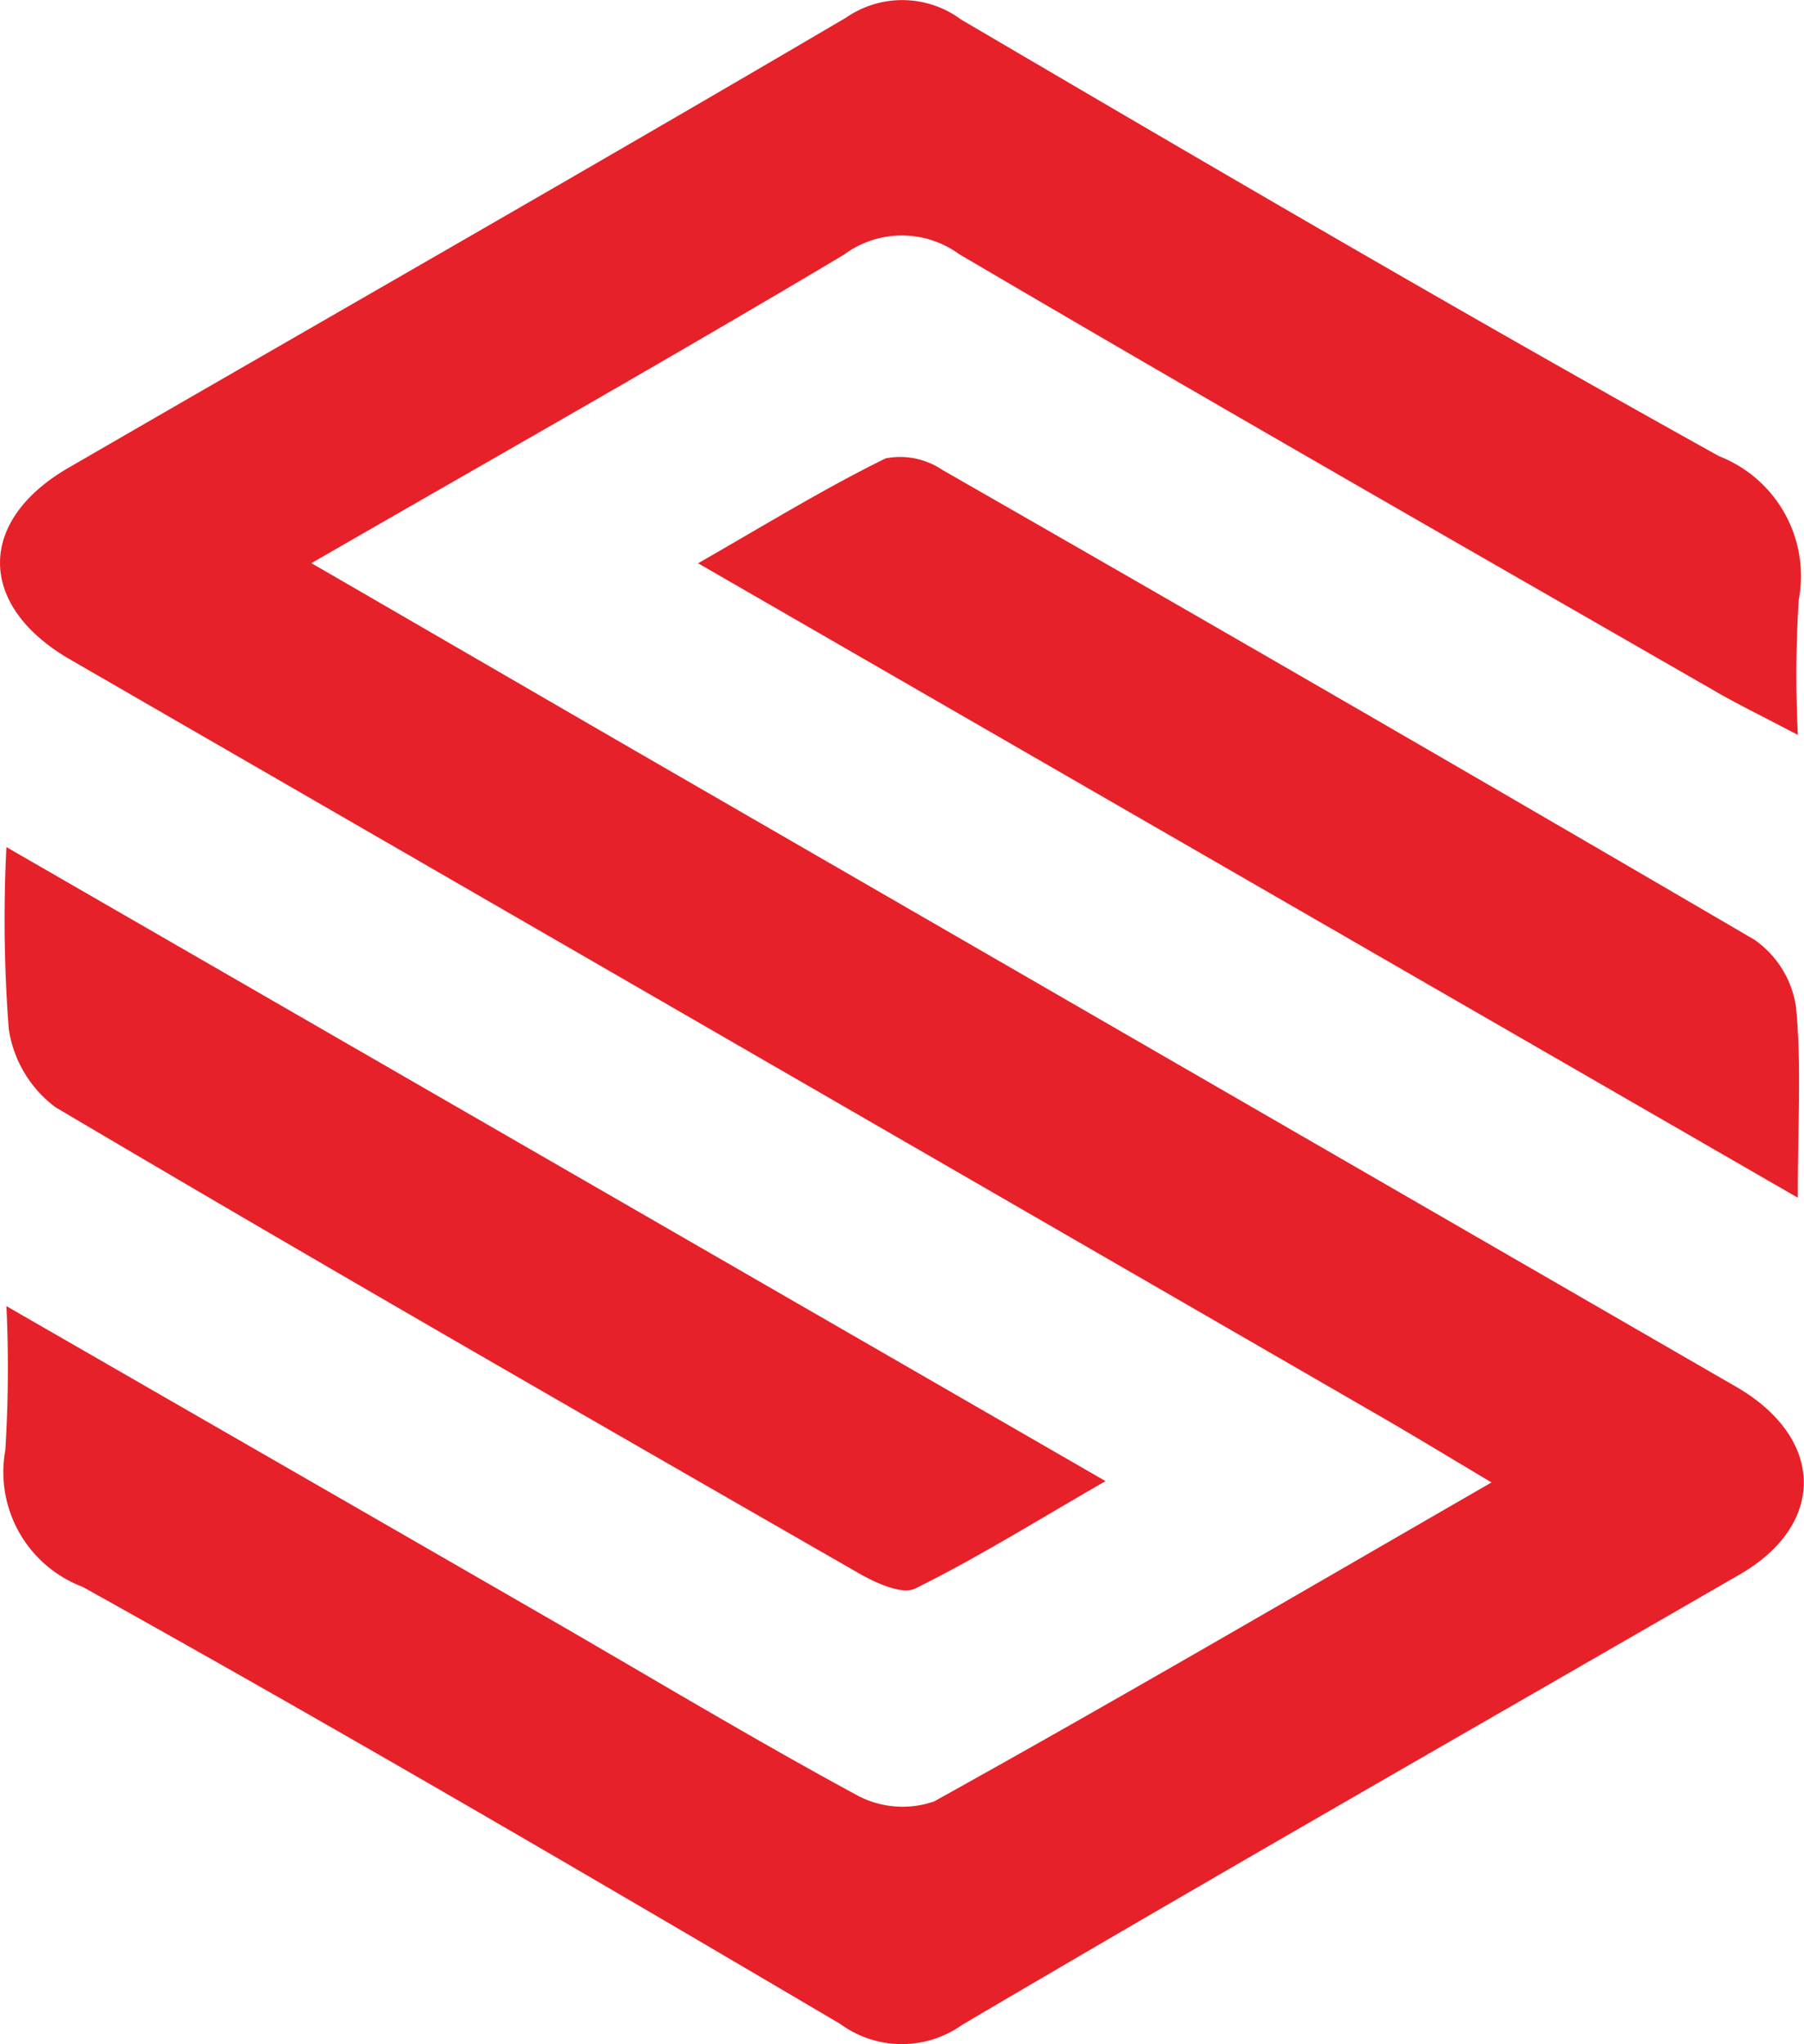 <svg xmlns="http://www.w3.org/2000/svg" width="40.764" height="46.196" viewBox="0 0 40.764 46.196"><g id="Group_77" data-name="Group 77" transform="translate(-1209.389 -39)"><path id="Path_26" data-name="Path 26" d="M1209.534,68.518c4.323,2.49,8.258,4.753,12.19,7.021,2.335,1.347,4.645,2.74,7.014,4.024a2.174,2.174,0,0,0,1.76.148c4.131-2.294,8.211-4.681,12.594-7.208-.936-.558-1.663-1-2.4-1.429q-14.859-8.586-29.719-17.17c-2.094-1.21-2.116-3.127-.038-4.331,5.857-3.392,11.738-6.745,17.573-10.175a2.231,2.231,0,0,1,2.6.045c5.682,3.335,11.368,6.667,17.126,9.867a2.907,2.907,0,0,1,1.8,3.248,27.142,27.142,0,0,0-.02,3.051c-.818-.43-1.342-.684-1.845-.974-5.711-3.287-11.434-6.553-17.112-9.895a2.195,2.195,0,0,0-2.6.017c-3.9,2.326-7.849,4.559-12.031,6.97,2.591,1.5,4.946,2.868,7.3,4.231q12.447,7.192,24.9,14.387c2,1.159,2.032,3.106.08,4.234-5.861,3.387-11.74,6.742-17.571,10.179a2.354,2.354,0,0,1-2.76-.018c-5.676-3.345-11.364-6.672-17.12-9.878a2.773,2.773,0,0,1-1.746-3.089A29.719,29.719,0,0,0,1209.534,68.518Z" fill="#e62129"></path><path id="Path_27" data-name="Path 27" d="M1209.534,58.144l24.836,14.329c-1.587.914-2.911,1.741-4.3,2.427-.3.148-.9-.129-1.281-.348-6.064-3.483-12.128-6.967-18.147-10.529a2.7,2.7,0,0,1-1.056-1.776A32.728,32.728,0,0,1,1209.534,58.144Z" fill="#e62129"></path><path id="Path_28" data-name="Path 28" d="M1250.013,66.068l-24.85-14.338c1.569-.9,2.871-1.7,4.239-2.371a1.712,1.712,0,0,1,1.288.265q9.2,5.268,18.348,10.617a2.252,2.252,0,0,1,.932,1.5C1250.1,63.03,1250.013,64.338,1250.013,66.068Z" fill="#e62129"></path></g></svg>